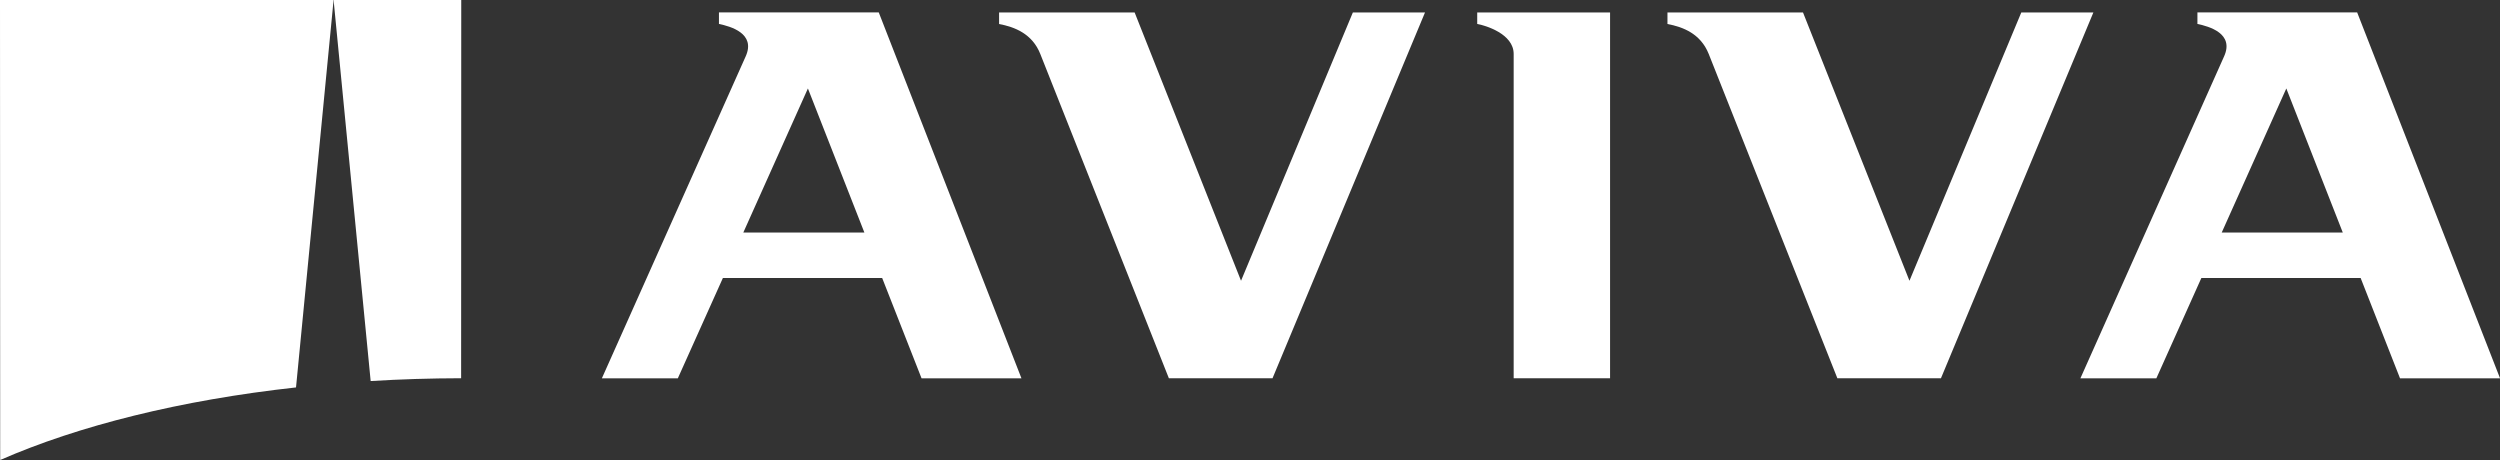 <?xml version="1.0" encoding="UTF-8"?>
<svg id="Layer_2" xmlns="http://www.w3.org/2000/svg" viewBox="0 0 399.89 73.59">
  <rect x="0" y="0" width="399.89" height="73.59" fill="#333333" stroke="none"/>
  <defs>
    <style>
      .cls-1 {
        fill: #fff;
      }
    </style>
  </defs>
  <g id="Layer_1-2" data-name="Layer_1">
    <g>
      <path class="cls-1" d="M236.29,3.83c1.27.23,5.83,1.56,5.83,4.8v51.88h15.42V1.99h-21.25v1.84"/>
      <path class="cls-1" d="M118.9,37.19l10.33-23.04,9.03,23.04h-19.36M115,1.98v1.85c1.87.39,5.92,1.52,4.28,5.18l-23.01,51.51h12.15l7.21-16.05h25.48l6.3,16.05h15.98L140.56,1.98h-25.56Z"/>
      <path class="cls-1" d="M355.38,37.19l10.33-23.04,9.03,23.04h-19.36M351.49,1.98v1.85c1.86.39,5.92,1.52,4.27,5.18l-22.99,51.51h12.15l7.2-16.05h25.48l6.3,16.05h16L377.04,1.98h-25.56Z"/>
      <path class="cls-1" d="M310.46,60.52L334.85,1.99h-11.53l-17.89,42.92L288.4,1.99h-21.68v1.85c2.51.47,5.31,1.56,6.6,4.79l20.58,51.88h16.55"/>
      <path class="cls-1" d="M203.54,60.52L227.94,1.99h-11.54l-17.89,42.92L181.49,1.99h-21.68v1.85c2.5.47,5.31,1.56,6.59,4.79l20.57,51.88h16.56"/>
    </g>
    <path class="cls-1" d="M73.76,60.51L73.78,0h-20.42S53.36,0,53.36,0l5.93,60.95c4.72-.29,9.55-.44,14.47-.45Z"/>
    <path class="cls-1" d="M47.35,61.97L53.36,0h0S0,0,0,0l.03,73.58c12.53-5.49,28.86-9.58,47.33-11.61Z"/>
  </g>
</svg>